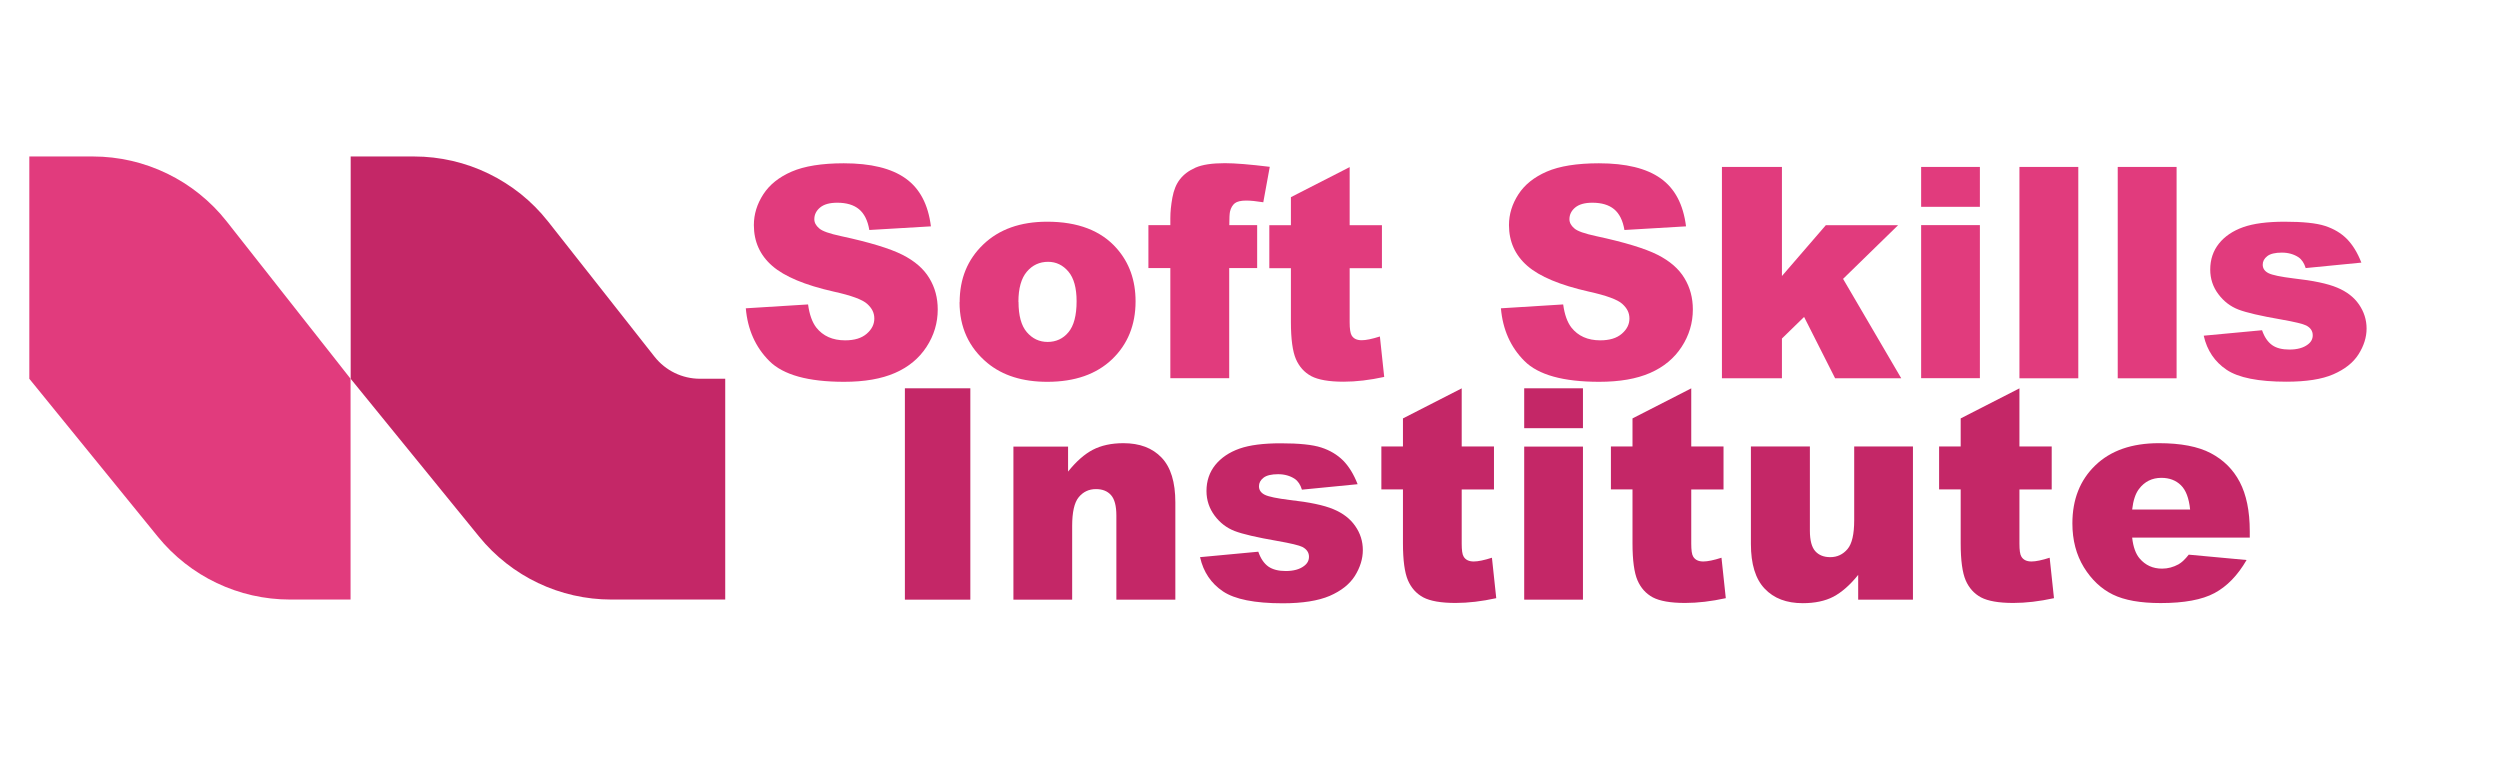 <svg xmlns="http://www.w3.org/2000/svg" id="Layer_1" viewBox="0 0 220 67"><defs><style>.cls-1{fill:#c42767;}.cls-1,.cls-2{stroke-width:0px;}.cls-2{fill:#e13b7d;}</style></defs><path class="cls-2" d="M2.58,33.33V13.77h5.58c4.6,0,8.94,2.11,11.79,5.72l10.9,13.84v19.43h-5.33c-4.52,0-8.79-2.03-11.64-5.54l-11.31-13.9Z"></path><path class="cls-1" d="M30.86,33.33V13.77h5.58c4.6,0,8.94,2.11,11.79,5.72l9.37,11.9c.97,1.23,2.44,1.94,4,1.94h2.22v19.43h-10.02c-4.52,0-8.79-2.03-11.64-5.54l-11.31-13.9Z"></path><path class="cls-2" d="M65.64,27.13l5.47-.34c.12.89.36,1.56.72,2.03.59.75,1.44,1.13,2.54,1.13.82,0,1.45-.19,1.9-.58s.67-.83.67-1.34-.21-.91-.63-1.29c-.42-.38-1.4-.74-2.95-1.08-2.52-.57-4.32-1.32-5.4-2.26-1.08-.94-1.62-2.14-1.62-3.59,0-.96.28-1.86.83-2.71s1.39-1.52,2.5-2,2.64-.73,4.58-.73c2.38,0,4.19.44,5.44,1.33s1.99,2.29,2.23,4.22l-5.42.32c-.14-.84-.45-1.45-.91-1.83-.46-.38-1.1-.57-1.91-.57-.67,0-1.17.14-1.51.42-.34.28-.51.63-.51,1.03,0,.3.14.56.42.8.27.25.91.47,1.93.69,2.51.54,4.31,1.09,5.4,1.64,1.09.55,1.88,1.24,2.37,2.06.5.82.74,1.74.74,2.75,0,1.19-.33,2.29-.99,3.3s-1.58,1.77-2.77,2.29c-1.19.52-2.68.78-4.48.78-3.17,0-5.36-.61-6.58-1.83s-1.91-2.77-2.07-4.64Z"></path><path class="cls-2" d="M84.45,26.59c0-2.06.69-3.75,2.08-5.08,1.39-1.33,3.26-2,5.62-2,2.7,0,4.74.78,6.12,2.35,1.11,1.26,1.66,2.81,1.66,4.66,0,2.07-.69,3.77-2.06,5.09-1.38,1.32-3.28,1.99-5.71,1.99-2.17,0-3.92-.55-5.26-1.65-1.64-1.36-2.46-3.15-2.46-5.35ZM89.63,26.57c0,1.2.24,2.09.73,2.66s1.1.86,1.83.86,1.36-.28,1.83-.85c.48-.57.72-1.48.72-2.73,0-1.17-.24-2.04-.72-2.61s-1.08-.86-1.79-.86c-.75,0-1.38.29-1.87.87-.49.58-.74,1.46-.74,2.65Z"></path><path class="cls-2" d="M108.17,19.81h2.46v3.78h-2.46v9.69h-5.18v-9.69h-1.93v-3.78h1.93v-.61c0-.55.06-1.15.18-1.81s.34-1.2.67-1.62c.33-.42.78-.76,1.37-1.02.59-.26,1.45-.39,2.58-.39.91,0,2.22.11,3.95.32l-.57,3.12c-.62-.1-1.12-.15-1.5-.15-.47,0-.8.08-1,.23-.2.16-.35.4-.43.74-.04.19-.06.58-.06,1.18Z"></path><path class="cls-2" d="M118.77,14.69v5.13h2.84v3.78h-2.84v4.77c0,.57.06.95.17,1.14.17.29.46.43.89.43.38,0,.91-.11,1.6-.33l.38,3.56c-1.28.28-2.47.42-3.58.42-1.29,0-2.23-.17-2.84-.49-.61-.33-1.06-.83-1.35-1.5-.29-.67-.44-1.76-.44-3.26v-4.74h-1.9v-3.78h1.9v-2.47l5.18-2.65Z"></path><path class="cls-2" d="M132.09,27.13l5.47-.34c.12.89.36,1.56.72,2.03.59.75,1.44,1.13,2.54,1.13.82,0,1.45-.19,1.9-.58s.67-.83.67-1.34-.21-.91-.63-1.29c-.42-.38-1.41-.74-2.95-1.08-2.52-.57-4.32-1.32-5.4-2.26-1.08-.94-1.62-2.14-1.62-3.59,0-.96.28-1.86.83-2.71s1.39-1.52,2.5-2,2.64-.73,4.58-.73c2.38,0,4.19.44,5.44,1.33s1.99,2.29,2.23,4.22l-5.42.32c-.14-.84-.45-1.45-.91-1.83-.46-.38-1.1-.57-1.91-.57-.67,0-1.17.14-1.51.42-.34.28-.51.63-.51,1.03,0,.3.14.56.42.8.27.25.91.47,1.93.69,2.51.54,4.31,1.09,5.4,1.64,1.09.55,1.88,1.24,2.37,2.06.5.82.74,1.74.74,2.75,0,1.19-.33,2.29-.99,3.3s-1.58,1.77-2.77,2.29c-1.19.52-2.68.78-4.48.78-3.17,0-5.36-.61-6.58-1.83s-1.91-2.77-2.07-4.64Z"></path><path class="cls-2" d="M151.53,14.69h5.28v9.6l3.86-4.47h6.36l-4.84,4.72,5.12,8.75h-5.82l-2.73-5.4-1.95,1.9v3.5h-5.28V14.69Z"></path><path class="cls-2" d="M169.06,14.69h5.17v3.51h-5.17v-3.51ZM169.06,19.81h5.17v13.47h-5.17v-13.47Z"></path><path class="cls-2" d="M177.71,14.69h5.18v18.6h-5.18V14.69Z"></path><path class="cls-2" d="M186.36,14.69h5.18v18.6h-5.18V14.69Z"></path><path class="cls-2" d="M193.93,29.54l5.13-.48c.21.61.51,1.04.89,1.31s.89.39,1.52.39c.69,0,1.23-.15,1.61-.44.3-.22.44-.49.44-.82,0-.37-.19-.66-.58-.86-.28-.14-1.02-.32-2.22-.53-1.79-.31-3.04-.6-3.74-.87s-1.29-.72-1.76-1.35c-.48-.63-.72-1.36-.72-2.17,0-.89.26-1.65.77-2.29s1.23-1.12,2.13-1.44,2.12-.48,3.64-.48c1.61,0,2.79.12,3.56.37.77.25,1.41.63,1.92,1.14.51.52.94,1.21,1.28,2.09l-4.9.48c-.13-.43-.34-.75-.63-.95-.41-.27-.9-.41-1.47-.41s-1.01.1-1.28.31-.4.46-.4.75c0,.33.17.58.51.75s1.08.32,2.21.46c1.72.19,3,.46,3.83.81.84.35,1.48.84,1.92,1.48.44.64.67,1.35.67,2.12s-.24,1.53-.71,2.27c-.47.74-1.21,1.32-2.22,1.76-1.01.44-2.39.65-4.13.65-2.46,0-4.22-.35-5.26-1.05-1.04-.7-1.72-1.7-2.01-2.99Z"></path><path class="cls-1" d="M79.63,34.17h5.76v18.6h-5.76v-18.6Z"></path><path class="cls-1" d="M89.18,39.3h4.81v2.2c.72-.9,1.45-1.54,2.18-1.92s1.63-.58,2.69-.58c1.43,0,2.55.42,3.36,1.27.81.85,1.21,2.16,1.21,3.94v8.56h-5.19v-7.41c0-.85-.16-1.44-.47-1.79s-.75-.53-1.32-.53c-.63,0-1.13.24-1.52.71s-.58,1.32-.58,2.55v6.47h-5.17v-13.47Z"></path><path class="cls-1" d="M105.6,49.03l5.13-.48c.21.61.51,1.04.89,1.31.38.26.89.39,1.52.39.69,0,1.23-.15,1.61-.44.3-.22.44-.49.44-.82,0-.37-.2-.66-.58-.86-.28-.14-1.02-.32-2.22-.53-1.79-.31-3.04-.6-3.74-.87-.7-.27-1.29-.72-1.76-1.35s-.72-1.36-.72-2.17c0-.89.26-1.65.77-2.29.52-.64,1.23-1.12,2.13-1.44.91-.32,2.12-.47,3.64-.47,1.61,0,2.79.12,3.56.37.77.25,1.4.63,1.92,1.14.51.52.94,1.21,1.28,2.09l-4.9.48c-.13-.43-.34-.75-.63-.95-.41-.27-.9-.41-1.47-.41s-1.01.1-1.28.31c-.27.21-.4.46-.4.75,0,.33.17.58.51.75.34.17,1.08.32,2.21.46,1.72.19,3,.46,3.83.81.84.35,1.48.84,1.92,1.48.45.64.67,1.35.67,2.12s-.24,1.53-.7,2.27c-.47.74-1.21,1.32-2.22,1.76-1.01.43-2.39.65-4.13.65-2.46,0-4.22-.35-5.26-1.05s-1.72-1.7-2.01-2.99Z"></path><path class="cls-1" d="M128.63,34.17v5.12h2.84v3.78h-2.84v4.77c0,.57.05.95.17,1.14.17.29.47.43.89.43.38,0,.91-.11,1.6-.33l.38,3.56c-1.28.28-2.47.42-3.58.42-1.29,0-2.23-.17-2.84-.49-.61-.33-1.06-.83-1.35-1.5-.29-.67-.44-1.76-.44-3.26v-4.74h-1.9v-3.78h1.9v-2.47l5.18-2.65Z"></path><path class="cls-1" d="M134.13,34.17h5.17v3.51h-5.17v-3.51ZM134.13,39.3h5.17v13.47h-5.17v-13.47Z"></path><path class="cls-1" d="M148.83,34.17v5.12h2.84v3.78h-2.84v4.77c0,.57.05.95.17,1.14.17.29.47.43.89.43.38,0,.91-.11,1.6-.33l.38,3.56c-1.28.28-2.47.42-3.58.42-1.29,0-2.23-.17-2.84-.49-.61-.33-1.06-.83-1.35-1.5-.29-.67-.44-1.76-.44-3.26v-4.74h-1.9v-3.78h1.9v-2.47l5.18-2.65Z"></path><path class="cls-1" d="M168.34,52.77h-4.82v-2.18c-.72.9-1.45,1.53-2.18,1.92-.73.38-1.63.57-2.7.57-1.42,0-2.54-.42-3.35-1.28-.81-.85-1.21-2.16-1.21-3.93v-8.58h5.19v7.41c0,.85.16,1.45.47,1.8s.75.53,1.32.53c.62,0,1.12-.24,1.52-.71s.59-1.32.59-2.55v-6.48h5.17v13.47Z"></path><path class="cls-1" d="M177.71,34.17v5.12h2.84v3.78h-2.84v4.77c0,.57.05.95.17,1.14.17.29.47.43.89.43.38,0,.91-.11,1.6-.33l.38,3.56c-1.28.28-2.47.42-3.58.42-1.29,0-2.23-.17-2.84-.49-.61-.33-1.06-.83-1.35-1.5-.29-.67-.44-1.76-.44-3.26v-4.74h-1.9v-3.78h1.9v-2.47l5.18-2.65Z"></path><path class="cls-1" d="M197.99,47.31h-10.36c.09.83.32,1.45.67,1.85.5.58,1.15.88,1.96.88.51,0,.99-.13,1.45-.38.28-.16.58-.44.9-.85l5.09.47c-.78,1.35-1.72,2.32-2.82,2.91s-2.68.88-4.74.88c-1.79,0-3.19-.25-4.21-.75s-1.87-1.3-2.55-2.4c-.67-1.1-1.01-2.38-1.01-3.86,0-2.11.67-3.81,2.02-5.11,1.35-1.3,3.21-1.95,5.59-1.95,1.93,0,3.45.29,4.57.88s1.97,1.43,2.55,2.54c.58,1.11.88,2.55.88,4.33v.58ZM192.73,44.84c-.1-1-.37-1.71-.81-2.14-.44-.43-1.01-.65-1.72-.65-.82,0-1.48.33-1.97.98-.31.41-.51,1.01-.6,1.81h5.09Z"></path></svg>